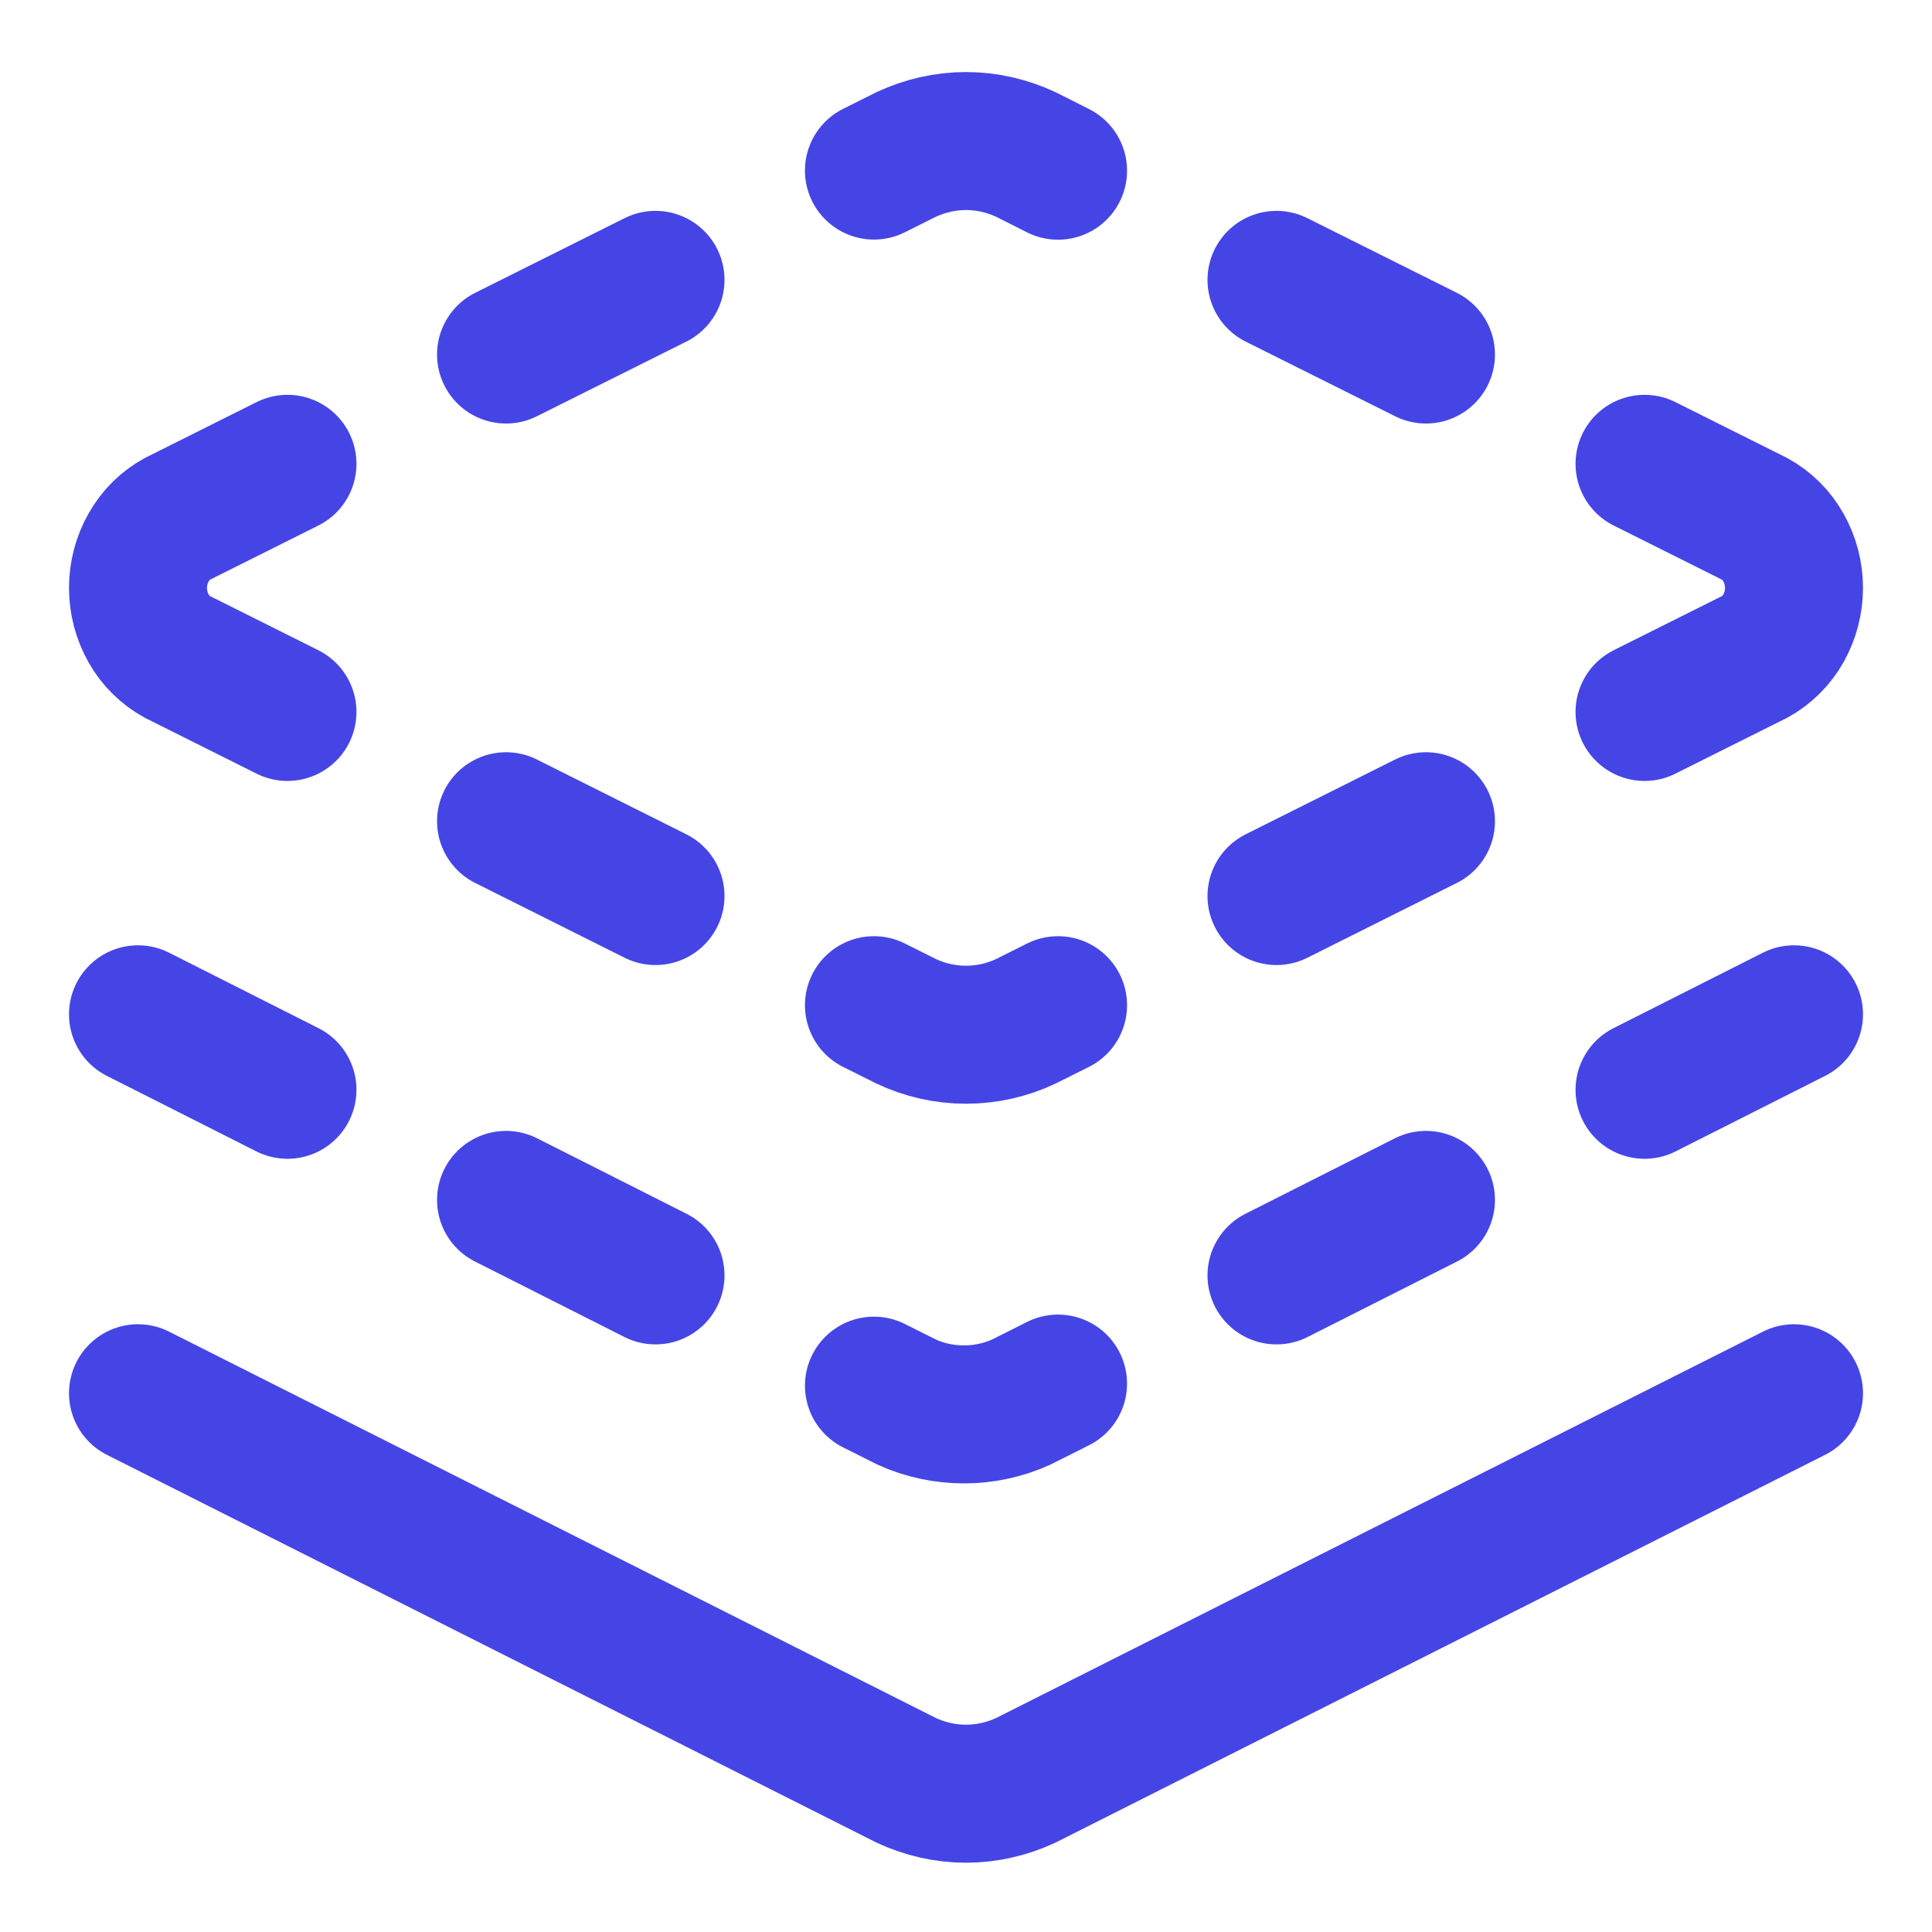 <svg width="14" height="14" viewBox="0 0 14 14" fill="none" xmlns="http://www.w3.org/2000/svg">
<path d="M13 7.35L11.917 7.897M10.333 8.695L9.25 9.242" stroke="#4545E6" stroke-linecap="round" stroke-linejoin="round"/>
<path d="M6.333 10.041L6.57 10.16C6.831 10.279 7.139 10.279 7.4 10.16L7.667 10.026" stroke="#4545E6" stroke-linecap="round" stroke-linejoin="round"/>
<path d="M1 7.35L2.083 7.897M3.667 8.695L4.75 9.242" stroke="#4545E6" stroke-linecap="round" stroke-linejoin="round"/>
<path d="M1 10.096L6.565 12.9C6.702 12.964 6.85 12.998 7 12.998C7.15 12.998 7.298 12.964 7.435 12.9L13 10.096" stroke="#4545E6" stroke-linecap="round" stroke-linejoin="round"/>
<path d="M2.083 5.159L1.285 4.76C1.199 4.713 1.127 4.642 1.077 4.554C1.027 4.465 1 4.364 1 4.26C1 4.156 1.027 4.055 1.077 3.967C1.127 3.878 1.199 3.807 1.285 3.76L2.083 3.361M3.667 5.951L4.75 6.493M6.333 7.284L6.565 7.4C6.702 7.465 6.85 7.498 7 7.498C7.15 7.498 7.298 7.465 7.435 7.4L7.667 7.284M11.917 5.159L12.715 4.76C12.801 4.713 12.873 4.642 12.923 4.554C12.973 4.465 13 4.364 13 4.26C13 4.156 12.973 4.055 12.923 3.967C12.873 3.878 12.801 3.807 12.715 3.76L11.917 3.361M9.25 6.493L10.333 5.951M4.75 2.028L3.667 2.569M6.333 1.236L6.565 1.12C6.702 1.056 6.85 1.022 7 1.022C7.15 1.022 7.298 1.056 7.435 1.12L7.667 1.237M9.25 2.028L10.333 2.569" stroke="#4545E6" stroke-linecap="round" stroke-linejoin="round"/>
</svg>
